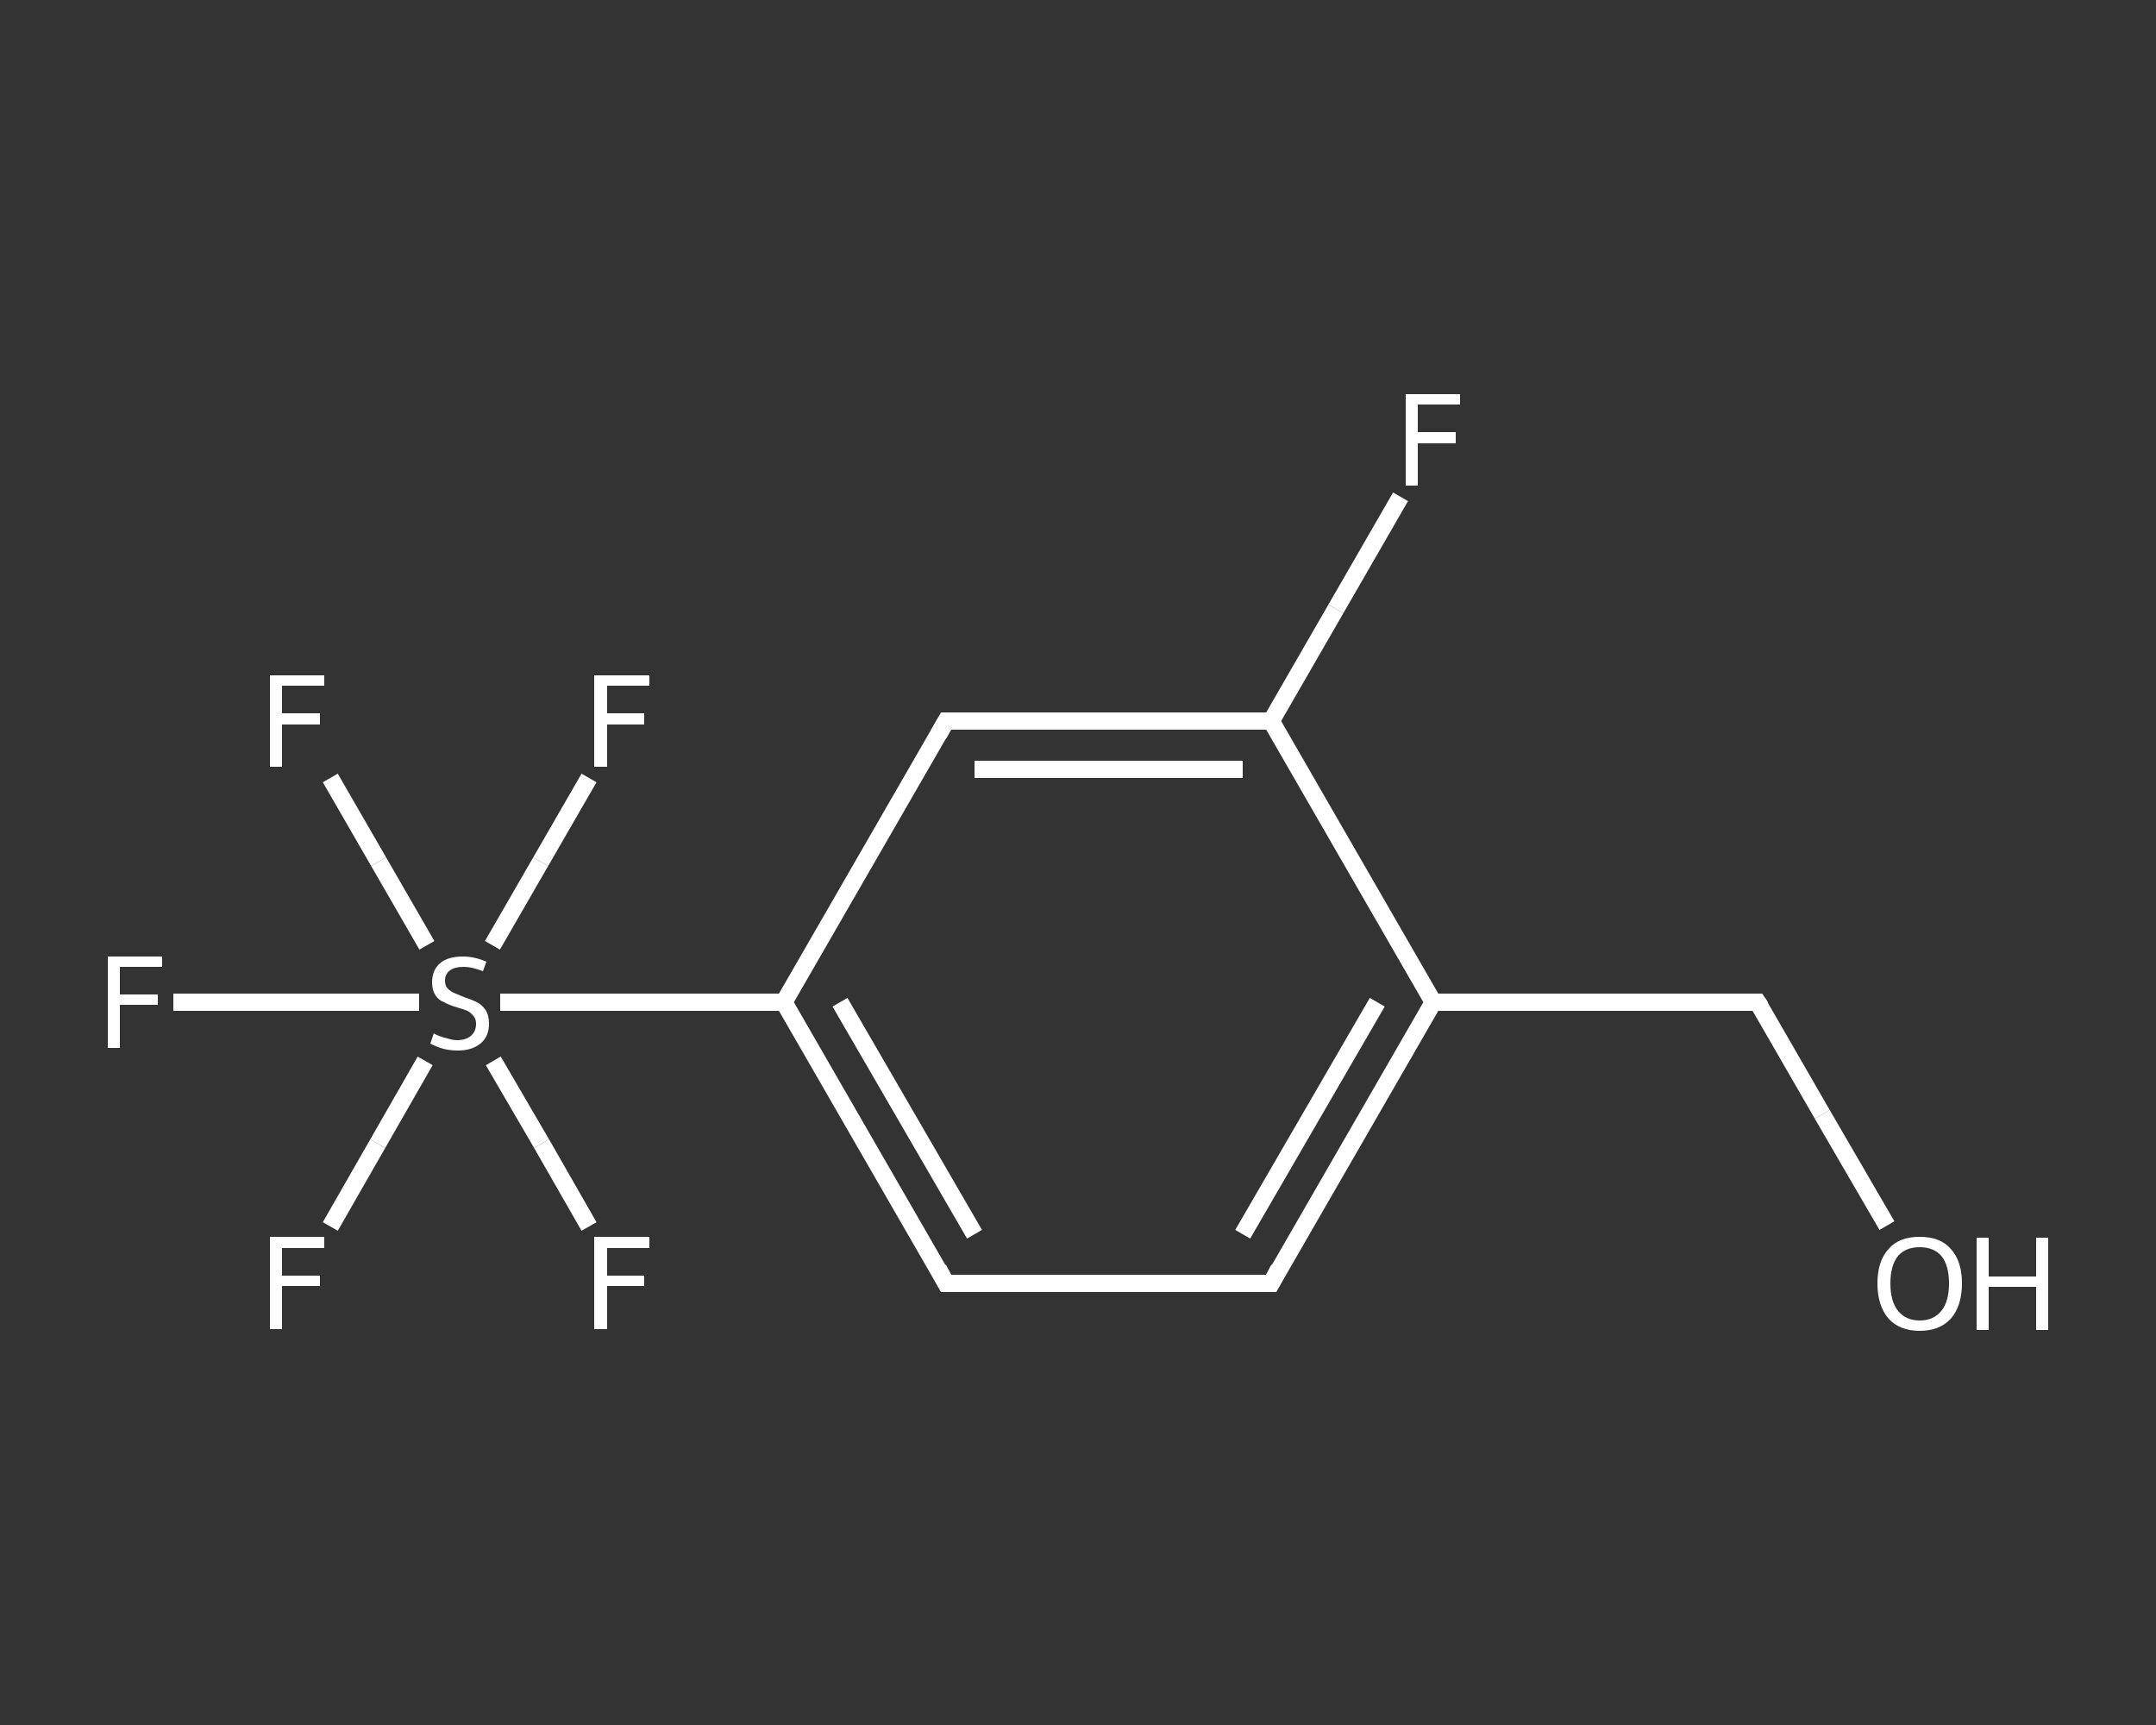 <?xml version='1.0' encoding='iso-8859-1'?>
<svg version='1.1' baseProfile='full'
              xmlns='http://www.w3.org/2000/svg'
                      xmlns:rdkit='http://www.rdkit.org/xml'
                      xmlns:xlink='http://www.w3.org/1999/xlink'
                  xml:space='preserve'
width='250px' height='200px' viewBox='0 0 250 200'>
<rect x="0" y="0" width="250" height="200" fill="#333333" stroke="none"/>
<!-- END OF HEADER -->
<rect style='opacity:1.0;fill:transparent;stroke:none' width='250.0' height='200.0' x='0.0' y='0.0'> </rect>
<path class='bond-0 atom-0 atom-1' d='M 218.8,142.1 L 211.3,129.2' style='fill:none;fill-rule:evenodd;stroke:#FFFFFF;stroke-width:2.0px;stroke-linecap:butt;stroke-linejoin:miter;stroke-opacity:1' />
<path class='bond-0 atom-0 atom-1' d='M 211.3,129.2 L 203.8,116.2' style='fill:none;fill-rule:evenodd;stroke:#FFFFFF;stroke-width:2.0px;stroke-linecap:butt;stroke-linejoin:miter;stroke-opacity:1' />
<path class='bond-1 atom-1 atom-2' d='M 203.8,116.2 L 166.2,116.2' style='fill:none;fill-rule:evenodd;stroke:#FFFFFF;stroke-width:2.0px;stroke-linecap:butt;stroke-linejoin:miter;stroke-opacity:1' />
<path class='bond-2 atom-2 atom-3' d='M 166.2,116.2 L 147.4,148.8' style='fill:none;fill-rule:evenodd;stroke:#FFFFFF;stroke-width:2.0px;stroke-linecap:butt;stroke-linejoin:miter;stroke-opacity:1' />
<path class='bond-2 atom-2 atom-3' d='M 159.7,116.2 L 144.1,143.1' style='fill:none;fill-rule:evenodd;stroke:#FFFFFF;stroke-width:2.0px;stroke-linecap:butt;stroke-linejoin:miter;stroke-opacity:1' />
<path class='bond-3 atom-3 atom-4' d='M 147.4,148.8 L 109.7,148.8' style='fill:none;fill-rule:evenodd;stroke:#FFFFFF;stroke-width:2.0px;stroke-linecap:butt;stroke-linejoin:miter;stroke-opacity:1' />
<path class='bond-4 atom-4 atom-5' d='M 109.7,148.8 L 90.9,116.2' style='fill:none;fill-rule:evenodd;stroke:#FFFFFF;stroke-width:2.0px;stroke-linecap:butt;stroke-linejoin:miter;stroke-opacity:1' />
<path class='bond-4 atom-4 atom-5' d='M 113.0,143.1 L 97.4,116.2' style='fill:none;fill-rule:evenodd;stroke:#FFFFFF;stroke-width:2.0px;stroke-linecap:butt;stroke-linejoin:miter;stroke-opacity:1' />
<path class='bond-5 atom-5 atom-6' d='M 90.9,116.2 L 74.4,116.2' style='fill:none;fill-rule:evenodd;stroke:#FFFFFF;stroke-width:2.0px;stroke-linecap:butt;stroke-linejoin:miter;stroke-opacity:1' />
<path class='bond-5 atom-5 atom-6' d='M 74.4,116.2 L 58.0,116.2' style='fill:none;fill-rule:evenodd;stroke:#FFFFFF;stroke-width:2.0px;stroke-linecap:butt;stroke-linejoin:miter;stroke-opacity:1' />
<path class='bond-6 atom-6 atom-7' d='M 57.1,109.6 L 62.7,99.9' style='fill:none;fill-rule:evenodd;stroke:#FFFFFF;stroke-width:2.0px;stroke-linecap:butt;stroke-linejoin:miter;stroke-opacity:1' />
<path class='bond-6 atom-6 atom-7' d='M 62.7,99.9 L 68.3,90.2' style='fill:none;fill-rule:evenodd;stroke:#FFFFFF;stroke-width:2.0px;stroke-linecap:butt;stroke-linejoin:miter;stroke-opacity:1' />
<path class='bond-7 atom-6 atom-8' d='M 49.5,109.6 L 43.9,99.9' style='fill:none;fill-rule:evenodd;stroke:#FFFFFF;stroke-width:2.0px;stroke-linecap:butt;stroke-linejoin:miter;stroke-opacity:1' />
<path class='bond-7 atom-6 atom-8' d='M 43.9,99.9 L 38.3,90.2' style='fill:none;fill-rule:evenodd;stroke:#FFFFFF;stroke-width:2.0px;stroke-linecap:butt;stroke-linejoin:miter;stroke-opacity:1' />
<path class='bond-8 atom-6 atom-9' d='M 49.3,123.0 L 43.8,132.6' style='fill:none;fill-rule:evenodd;stroke:#FFFFFF;stroke-width:2.0px;stroke-linecap:butt;stroke-linejoin:miter;stroke-opacity:1' />
<path class='bond-8 atom-6 atom-9' d='M 43.8,132.6 L 38.3,142.2' style='fill:none;fill-rule:evenodd;stroke:#FFFFFF;stroke-width:2.0px;stroke-linecap:butt;stroke-linejoin:miter;stroke-opacity:1' />
<path class='bond-9 atom-6 atom-10' d='M 48.6,116.2 L 34.4,116.2' style='fill:none;fill-rule:evenodd;stroke:#FFFFFF;stroke-width:2.0px;stroke-linecap:butt;stroke-linejoin:miter;stroke-opacity:1' />
<path class='bond-9 atom-6 atom-10' d='M 34.4,116.2 L 20.1,116.2' style='fill:none;fill-rule:evenodd;stroke:#FFFFFF;stroke-width:2.0px;stroke-linecap:butt;stroke-linejoin:miter;stroke-opacity:1' />
<path class='bond-10 atom-6 atom-11' d='M 57.2,123.0 L 62.8,132.6' style='fill:none;fill-rule:evenodd;stroke:#FFFFFF;stroke-width:2.0px;stroke-linecap:butt;stroke-linejoin:miter;stroke-opacity:1' />
<path class='bond-10 atom-6 atom-11' d='M 62.8,132.6 L 68.3,142.2' style='fill:none;fill-rule:evenodd;stroke:#FFFFFF;stroke-width:2.0px;stroke-linecap:butt;stroke-linejoin:miter;stroke-opacity:1' />
<path class='bond-11 atom-5 atom-12' d='M 90.9,116.2 L 109.7,83.6' style='fill:none;fill-rule:evenodd;stroke:#FFFFFF;stroke-width:2.0px;stroke-linecap:butt;stroke-linejoin:miter;stroke-opacity:1' />
<path class='bond-12 atom-12 atom-13' d='M 109.7,83.6 L 147.4,83.6' style='fill:none;fill-rule:evenodd;stroke:#FFFFFF;stroke-width:2.0px;stroke-linecap:butt;stroke-linejoin:miter;stroke-opacity:1' />
<path class='bond-12 atom-12 atom-13' d='M 113.0,89.2 L 144.1,89.2' style='fill:none;fill-rule:evenodd;stroke:#FFFFFF;stroke-width:2.0px;stroke-linecap:butt;stroke-linejoin:miter;stroke-opacity:1' />
<path class='bond-13 atom-13 atom-14' d='M 147.4,83.6 L 154.9,70.6' style='fill:none;fill-rule:evenodd;stroke:#FFFFFF;stroke-width:2.0px;stroke-linecap:butt;stroke-linejoin:miter;stroke-opacity:1' />
<path class='bond-13 atom-13 atom-14' d='M 154.9,70.6 L 162.4,57.6' style='fill:none;fill-rule:evenodd;stroke:#FFFFFF;stroke-width:2.0px;stroke-linecap:butt;stroke-linejoin:miter;stroke-opacity:1' />
<path class='bond-14 atom-13 atom-2' d='M 147.4,83.6 L 166.2,116.2' style='fill:none;fill-rule:evenodd;stroke:#FFFFFF;stroke-width:2.0px;stroke-linecap:butt;stroke-linejoin:miter;stroke-opacity:1' />
<path d='M 204.2,116.8 L 203.8,116.2 L 201.9,116.2' style='fill:none;stroke:#FFFFFF;stroke-width:2.0px;stroke-linecap:butt;stroke-linejoin:miter;stroke-opacity:1;' />
<path d='M 148.3,147.1 L 147.4,148.8 L 145.5,148.8' style='fill:none;stroke:#FFFFFF;stroke-width:2.0px;stroke-linecap:butt;stroke-linejoin:miter;stroke-opacity:1;' />
<path d='M 111.6,148.8 L 109.7,148.8 L 108.8,147.1' style='fill:none;stroke:#FFFFFF;stroke-width:2.0px;stroke-linecap:butt;stroke-linejoin:miter;stroke-opacity:1;' />
<path d='M 108.8,85.2 L 109.7,83.6 L 111.6,83.6' style='fill:none;stroke:#FFFFFF;stroke-width:2.0px;stroke-linecap:butt;stroke-linejoin:miter;stroke-opacity:1;' />
<path class='atom-0' d='M 217.7 148.8
Q 217.7 146.2, 219.0 144.8
Q 220.2 143.4, 222.6 143.4
Q 225.0 143.4, 226.2 144.8
Q 227.5 146.2, 227.5 148.8
Q 227.5 151.4, 226.2 152.9
Q 224.9 154.3, 222.6 154.3
Q 220.3 154.3, 219.0 152.9
Q 217.7 151.4, 217.7 148.8
M 222.6 153.1
Q 224.2 153.1, 225.1 152.0
Q 226.0 150.9, 226.0 148.8
Q 226.0 146.7, 225.1 145.6
Q 224.2 144.6, 222.6 144.6
Q 221.0 144.6, 220.1 145.6
Q 219.2 146.7, 219.2 148.8
Q 219.2 150.9, 220.1 152.0
Q 221.0 153.1, 222.6 153.1
' fill='#FFFFFF'/>
<path class='atom-0' d='M 229.2 143.5
L 230.6 143.5
L 230.6 148.0
L 236.1 148.0
L 236.1 143.5
L 237.5 143.5
L 237.5 154.2
L 236.1 154.2
L 236.1 149.2
L 230.6 149.2
L 230.6 154.2
L 229.2 154.2
L 229.2 143.5
' fill='#FFFFFF'/>
<path class='atom-6' d='M 50.3 119.8
Q 50.4 119.9, 50.9 120.1
Q 51.4 120.3, 51.9 120.4
Q 52.5 120.6, 53.0 120.6
Q 54.0 120.6, 54.6 120.1
Q 55.2 119.6, 55.2 118.7
Q 55.2 118.1, 54.9 117.8
Q 54.6 117.4, 54.2 117.2
Q 53.7 117.0, 53.0 116.8
Q 52.0 116.5, 51.5 116.2
Q 50.9 116.0, 50.5 115.4
Q 50.1 114.8, 50.1 113.9
Q 50.1 112.5, 51.0 111.7
Q 51.9 110.9, 53.7 110.9
Q 55.0 110.9, 56.4 111.5
L 56.0 112.6
Q 54.7 112.1, 53.8 112.1
Q 52.7 112.1, 52.2 112.5
Q 51.6 112.9, 51.6 113.7
Q 51.6 114.3, 51.9 114.6
Q 52.2 114.9, 52.6 115.1
Q 53.1 115.3, 53.8 115.6
Q 54.7 115.9, 55.3 116.2
Q 55.9 116.5, 56.3 117.1
Q 56.7 117.7, 56.7 118.7
Q 56.7 120.2, 55.7 121.0
Q 54.7 121.8, 53.1 121.8
Q 52.2 121.8, 51.4 121.6
Q 50.7 121.4, 49.9 121.0
L 50.3 119.8
' fill='#FFFFFF'/>
<path class='atom-7' d='M 68.9 78.3
L 75.3 78.3
L 75.3 79.5
L 70.4 79.5
L 70.4 82.7
L 74.7 82.7
L 74.7 84.0
L 70.4 84.0
L 70.4 88.9
L 68.9 88.9
L 68.9 78.3
' fill='#FFFFFF'/>
<path class='atom-8' d='M 31.3 78.3
L 37.6 78.3
L 37.6 79.5
L 32.7 79.5
L 32.7 82.7
L 37.1 82.7
L 37.1 84.0
L 32.7 84.0
L 32.7 88.9
L 31.3 88.9
L 31.3 78.3
' fill='#FFFFFF'/>
<path class='atom-9' d='M 31.3 143.4
L 37.6 143.4
L 37.6 144.7
L 32.7 144.7
L 32.7 147.9
L 37.1 147.9
L 37.1 149.1
L 32.7 149.1
L 32.7 154.1
L 31.3 154.1
L 31.3 143.4
' fill='#FFFFFF'/>
<path class='atom-10' d='M 12.5 110.9
L 18.8 110.9
L 18.8 112.1
L 13.9 112.1
L 13.9 115.3
L 18.3 115.3
L 18.3 116.5
L 13.9 116.5
L 13.9 121.5
L 12.5 121.5
L 12.5 110.9
' fill='#FFFFFF'/>
<path class='atom-11' d='M 68.9 143.4
L 75.3 143.4
L 75.3 144.7
L 70.4 144.7
L 70.4 147.9
L 74.7 147.9
L 74.7 149.1
L 70.4 149.1
L 70.4 154.1
L 68.9 154.1
L 68.9 143.4
' fill='#FFFFFF'/>
<path class='atom-14' d='M 163.0 45.7
L 169.3 45.7
L 169.3 46.9
L 164.4 46.9
L 164.4 50.1
L 168.8 50.1
L 168.8 51.4
L 164.4 51.4
L 164.4 56.3
L 163.0 56.3
L 163.0 45.7
' fill='#FFFFFF'/>
</svg>
